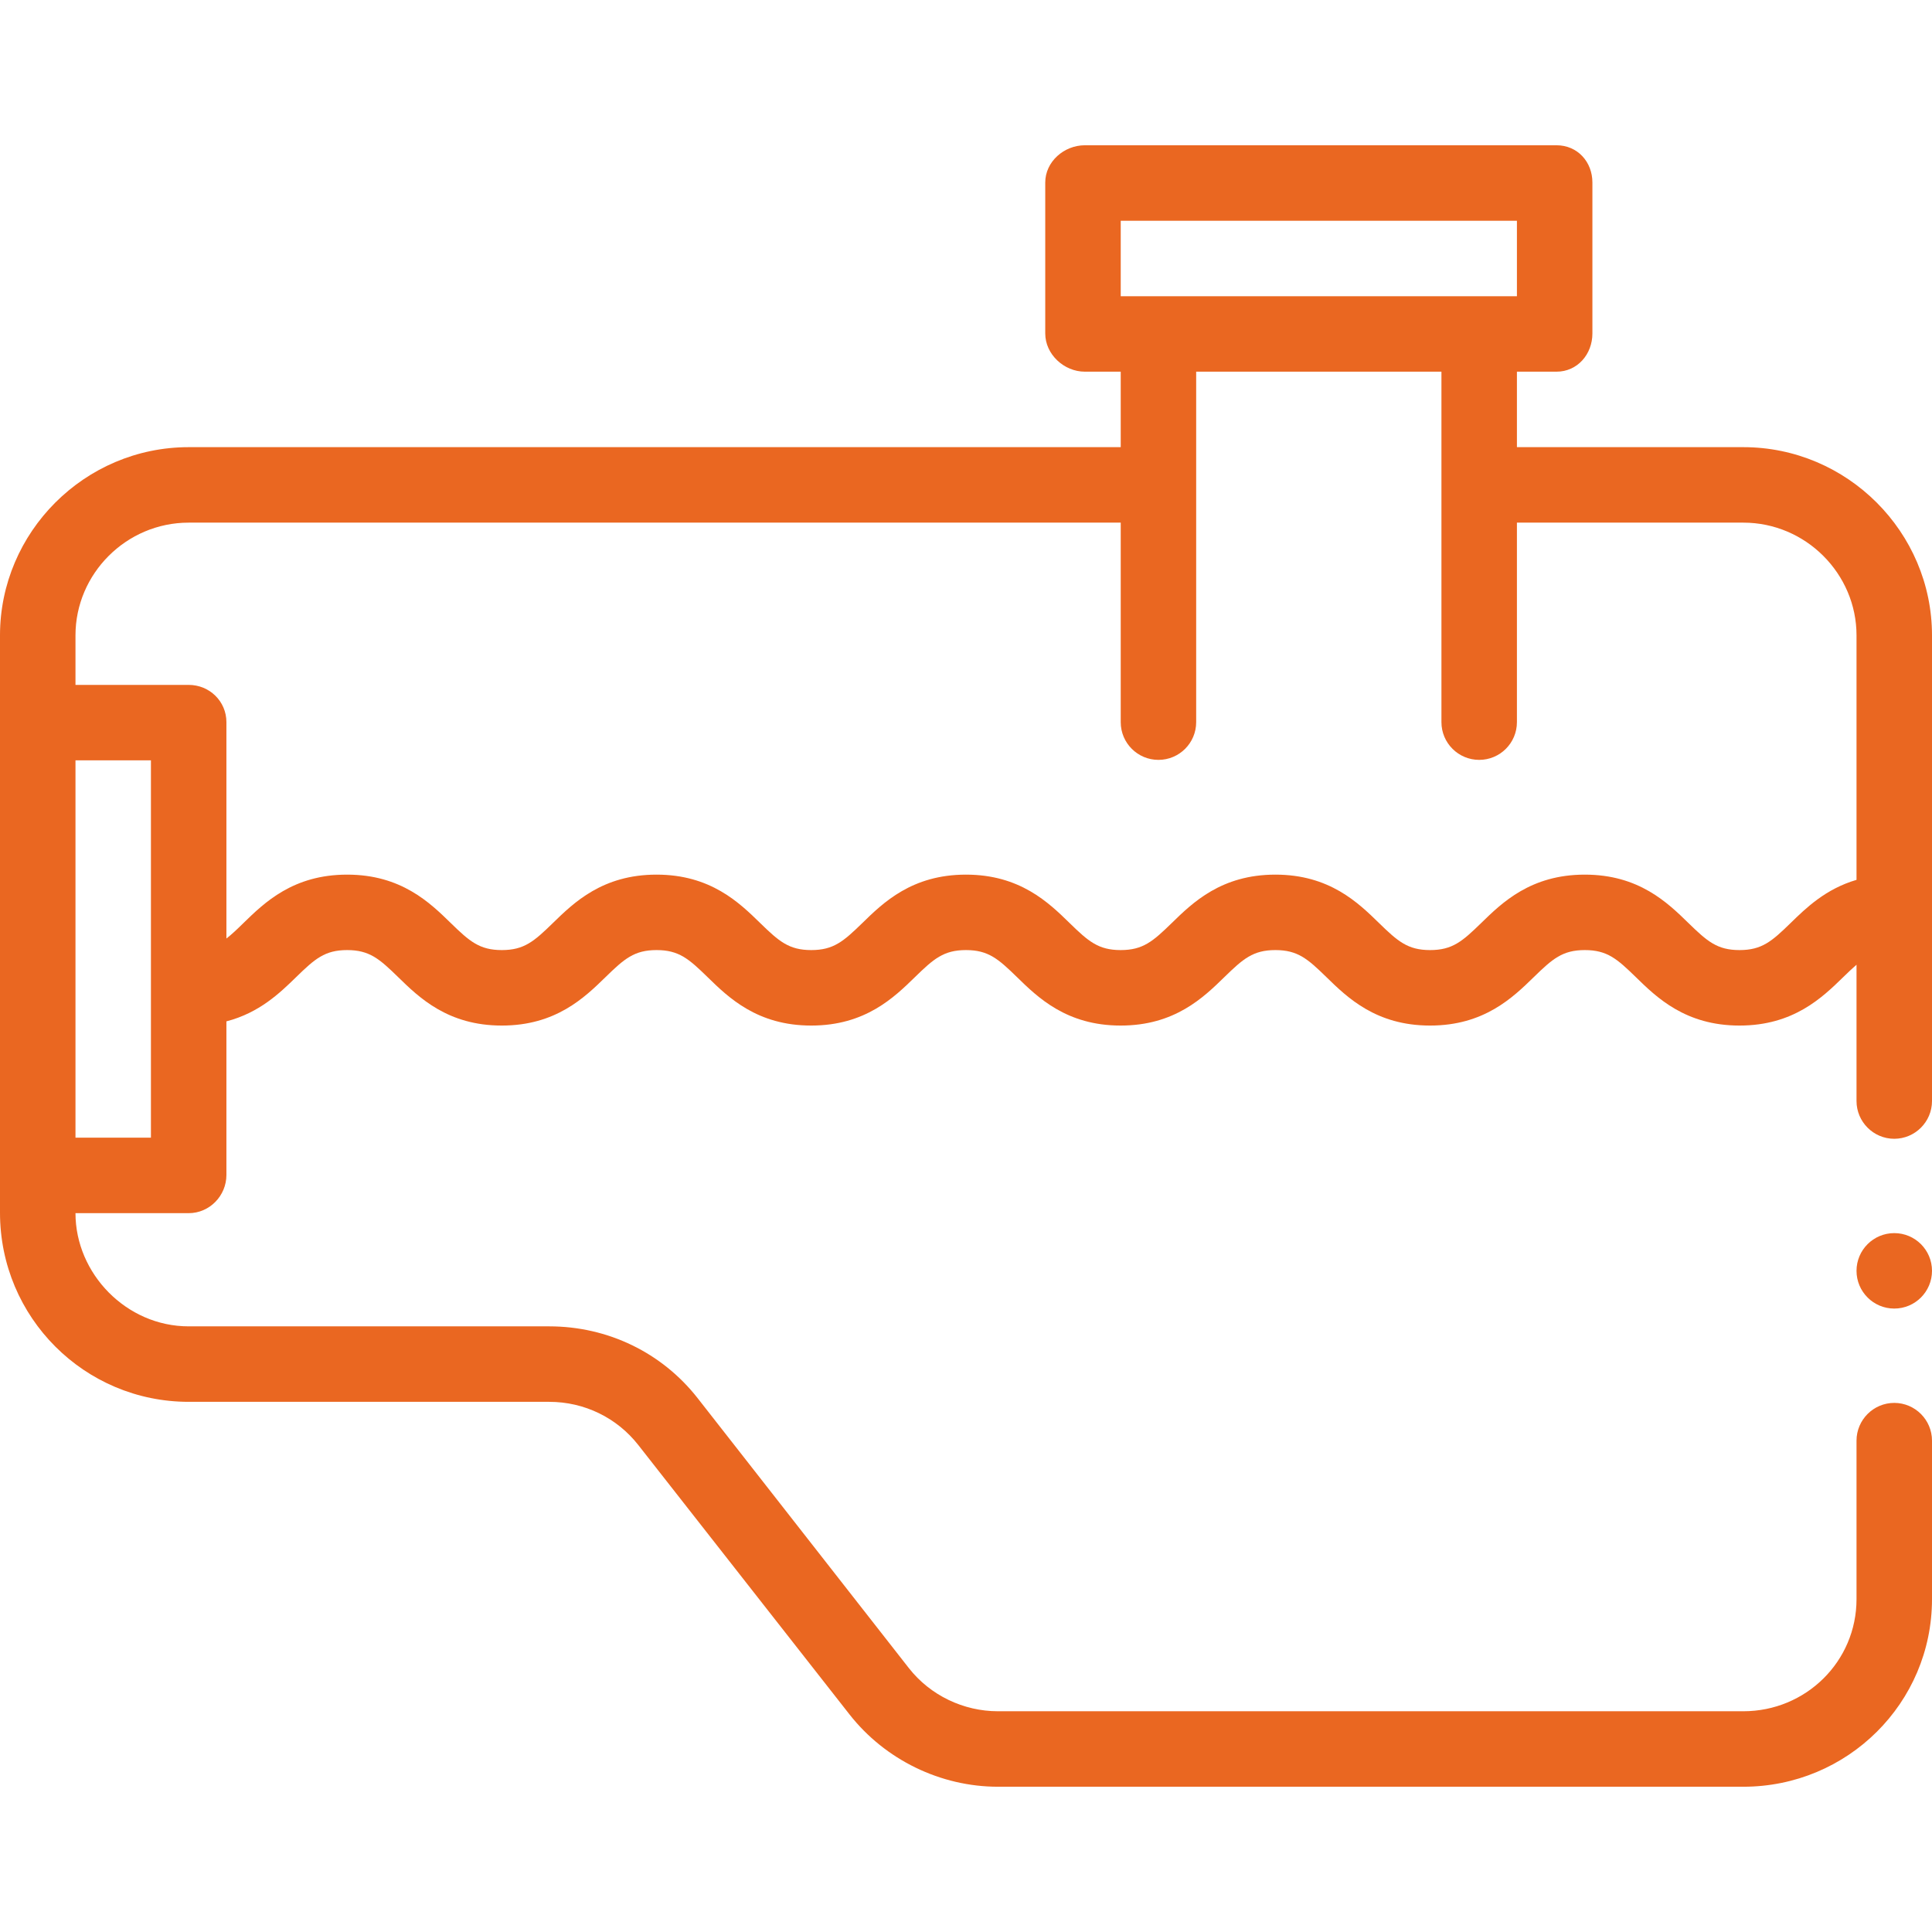 <svg width="58" height="58" viewBox="0 0 58 58" fill="none" xmlns="http://www.w3.org/2000/svg">
<path d="M52.336 13.424H45.539V11.158H46.728C47.354 11.158 47.805 10.637 47.805 10.011V5.48C47.805 4.855 47.354 4.361 46.728 4.361H32.568C31.943 4.361 31.379 4.854 31.379 5.48V10.011C31.379 10.637 31.943 11.158 32.568 11.158H33.645V13.424H5.664C2.541 13.424 0 15.976 0 19.074V36.406C0 39.554 2.541 42.084 5.664 42.084H16.487C17.549 42.084 18.523 42.566 19.16 43.378L25.502 51.467C26.572 52.832 28.238 53.639 29.958 53.639H52.336C55.459 53.639 58 51.13 58 48.007V43.249C58 42.625 57.491 42.116 56.867 42.116C56.243 42.116 55.734 42.625 55.734 43.249V48.007C55.734 49.881 54.21 51.373 52.336 51.373H29.958C28.928 51.373 27.929 50.899 27.285 50.078L20.943 41.973C19.874 40.609 18.25 39.818 16.487 39.818H5.664C3.79 39.818 2.266 38.232 2.266 36.42H5.664C6.29 36.42 6.797 35.899 6.797 35.273V30.662C7.789 30.405 8.409 29.803 8.891 29.333C9.452 28.786 9.751 28.522 10.421 28.522C11.091 28.522 11.391 28.786 11.952 29.333C12.581 29.947 13.443 30.788 15.065 30.788C16.687 30.788 17.549 29.947 18.179 29.333C18.74 28.786 19.039 28.522 19.71 28.522C20.38 28.522 20.68 28.786 21.241 29.333C21.87 29.947 22.732 30.788 24.354 30.788C25.976 30.788 26.838 29.947 27.468 29.333C28.029 28.786 28.328 28.522 28.999 28.522C29.669 28.522 29.969 28.786 30.53 29.333C31.159 29.947 32.021 30.788 33.643 30.788C35.266 30.788 36.127 29.947 36.757 29.333C37.318 28.786 37.617 28.522 38.288 28.522C38.958 28.522 39.258 28.786 39.819 29.333C40.448 29.947 41.31 30.788 42.932 30.788C44.554 30.788 45.416 29.947 46.046 29.333C46.607 28.786 46.907 28.522 47.577 28.522C48.247 28.522 48.547 28.786 49.108 29.333C49.737 29.947 50.599 30.788 52.221 30.788C53.844 30.788 54.706 29.947 55.336 29.333C55.483 29.19 55.612 29.066 55.734 28.962V33.054C55.734 33.678 56.243 34.187 56.867 34.187C57.491 34.187 58 33.678 58 33.054V19.074C58 15.976 55.459 13.424 52.336 13.424ZM33.645 6.627H45.539V8.893H33.645V6.627ZM4.531 34.154H2.266V22.826H4.531V34.154ZM53.754 27.711C53.192 28.259 52.893 28.522 52.221 28.522C51.551 28.522 51.252 28.259 50.69 27.712C50.061 27.098 49.199 26.257 47.577 26.257C45.955 26.257 45.093 27.098 44.464 27.712C43.902 28.259 43.603 28.522 42.932 28.522C42.262 28.522 41.962 28.259 41.401 27.712C40.772 27.098 39.91 26.257 38.288 26.257C36.666 26.257 35.804 27.098 35.175 27.712C34.613 28.259 34.314 28.522 33.643 28.522C32.973 28.522 32.673 28.259 32.112 27.712C31.483 27.098 30.621 26.257 28.999 26.257C27.377 26.257 26.515 27.098 25.886 27.712C25.324 28.259 25.025 28.522 24.354 28.522C23.684 28.522 23.384 28.259 22.823 27.712C22.194 27.098 21.332 26.257 19.71 26.257C18.088 26.257 17.226 27.098 16.596 27.712C16.035 28.259 15.736 28.522 15.065 28.522C14.395 28.522 14.095 28.259 13.534 27.712C12.905 27.098 12.043 26.257 10.421 26.257C8.799 26.257 7.938 27.098 7.308 27.711C7.116 27.9 6.954 28.054 6.797 28.175V21.679C6.797 21.054 6.29 20.561 5.664 20.561H2.266V19.074C2.266 17.225 3.79 15.69 5.664 15.69H33.645V21.68C33.645 22.305 34.152 22.812 34.777 22.812C35.403 22.812 35.91 22.305 35.91 21.68V11.158H43.273V21.68C43.273 22.305 43.781 22.812 44.406 22.812C45.032 22.812 45.539 22.305 45.539 21.68V15.69H52.336C54.21 15.69 55.734 17.225 55.734 19.074V26.414C54.808 26.685 54.217 27.259 53.754 27.711Z" fill="#EA6721"/>
<path d="M56.867 39.284C57.493 39.284 58 38.777 58 38.151C58 37.526 57.493 37.019 56.867 37.019C56.242 37.019 55.734 37.526 55.734 38.151C55.734 38.777 56.242 39.284 56.867 39.284Z" fill="#EA6721"/>
</svg>
